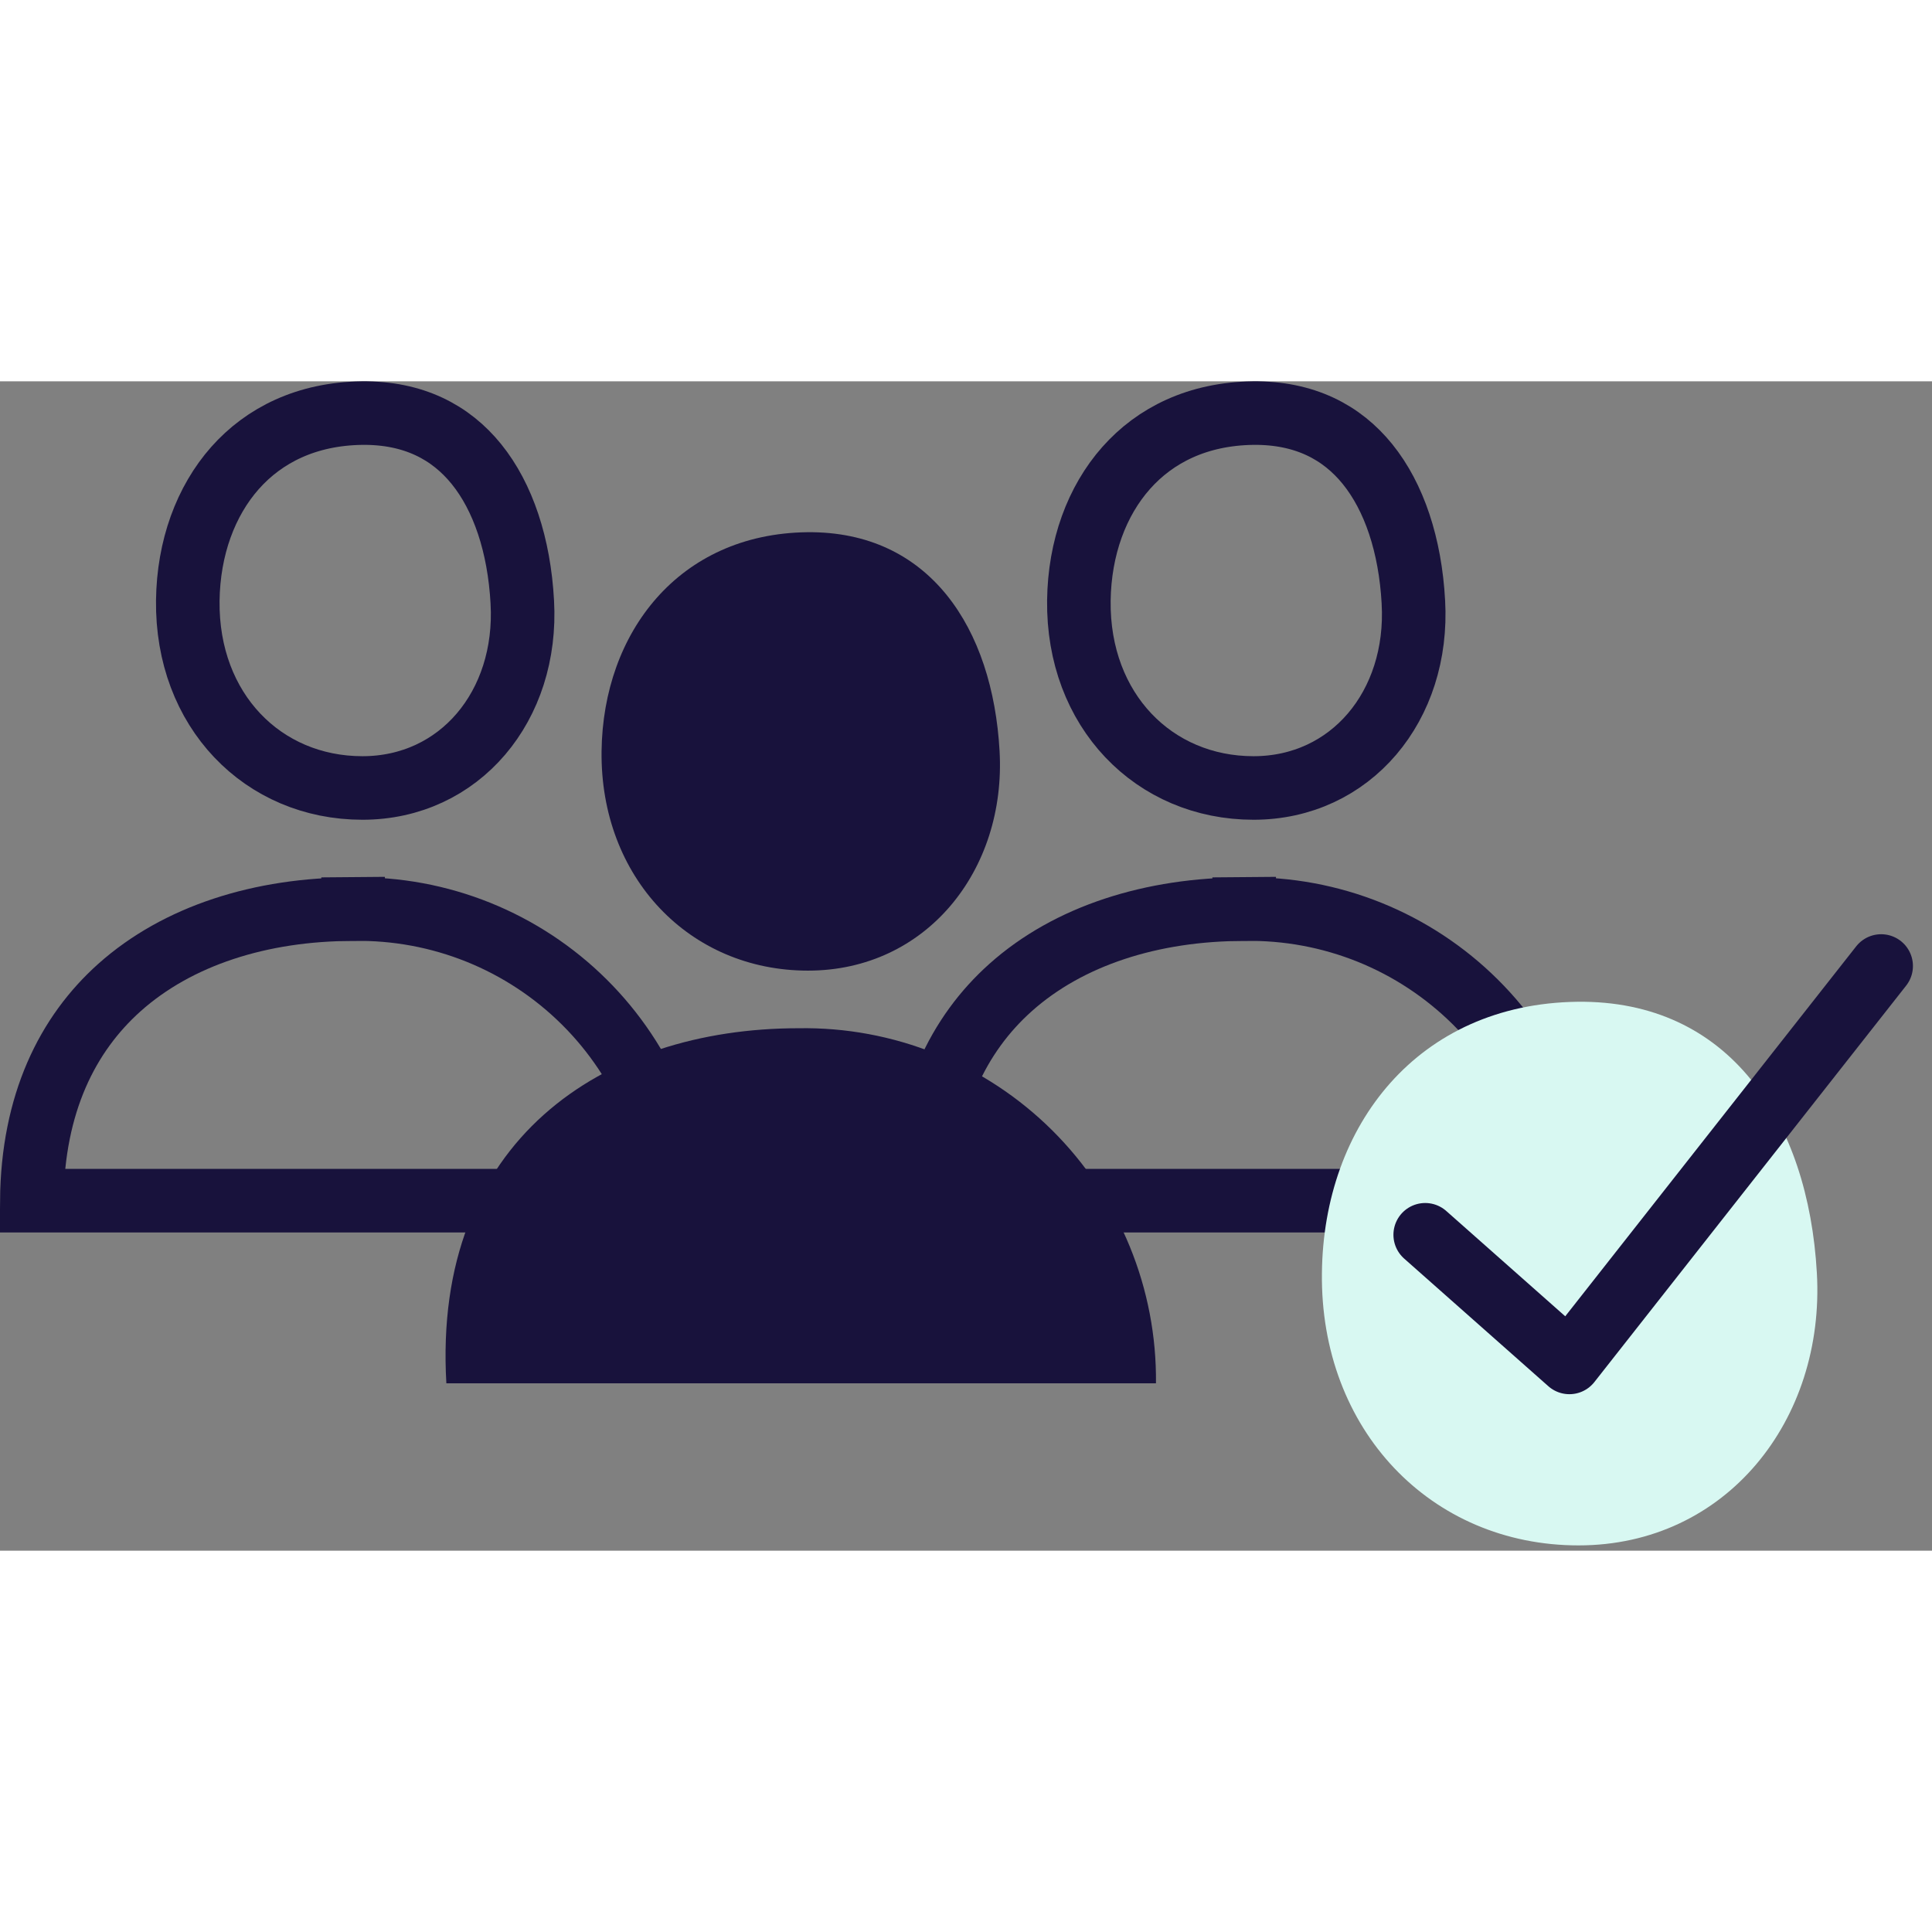 <?xml version="1.0" encoding="UTF-8"?> <svg xmlns="http://www.w3.org/2000/svg" width="30" height="30" viewBox="0 0 76 46" fill="none"><rect x="0" y="0" width="76" height="46" fill="#808080" stroke="none"/><path d="M55.599 8.681L55.599 8.682C55.83 12.775 53.132 15.997 49.311 15.997C45.392 15.997 42.39 12.944 42.44 8.627C42.466 6.547 43.144 4.712 44.302 3.407C45.445 2.118 47.114 1.279 49.291 1.25C51.324 1.229 52.784 2.006 53.796 3.258C54.841 4.551 55.475 6.438 55.599 8.681Z" stroke="#18123C" stroke-width="2.5"></path><path d="M61.701 32.232H36.304C36.34 28.409 37.705 25.677 39.752 23.848C42.037 21.805 45.315 20.764 48.943 20.764V19.514L48.964 20.763C50.644 20.736 52.312 21.045 53.871 21.672C55.429 22.3 56.846 23.234 58.038 24.418C59.23 25.602 60.172 27.014 60.81 28.568C61.29 29.74 61.59 30.975 61.701 32.232Z" stroke="#18123C" stroke-width="2.5"></path><path d="M20.546 8.681L20.546 8.682C20.776 12.775 18.079 15.997 14.258 15.997C10.339 15.997 7.336 12.944 7.387 8.627C7.413 6.547 8.091 4.712 9.248 3.407C10.392 2.118 12.061 1.279 14.238 1.25C16.271 1.229 17.731 2.006 18.743 3.258C19.788 4.551 20.422 6.438 20.546 8.681Z" stroke="#18123C" stroke-width="2.5"></path><path d="M26.648 32.232H1.251C1.287 28.409 2.651 25.677 4.698 23.848C6.984 21.805 10.261 20.764 13.89 20.764V19.514L13.911 20.763C15.591 20.736 17.259 21.045 18.817 21.672C20.376 22.3 21.793 23.234 22.985 24.418C24.177 25.602 25.119 27.014 25.756 28.568C26.237 29.74 26.537 30.975 26.648 32.232Z" stroke="#18123C" stroke-width="2.5"></path><path d="M39.321 14.547C39.584 19.221 36.452 23.182 31.784 23.182C27.116 23.182 23.605 19.507 23.664 14.547C23.722 9.873 26.713 6 31.749 5.936C36.569 5.883 39.052 9.71 39.321 14.547Z" fill="#18123C"></path><path d="M31.416 25.448C23.716 25.448 17.004 29.865 17.559 39.417H45.473C45.492 37.57 45.141 35.738 44.44 34.029C43.739 32.319 42.703 30.768 41.393 29.466C40.082 28.164 38.525 27.138 36.811 26.448C35.098 25.757 33.263 25.418 31.416 25.448V25.448Z" fill="#18123C"></path><path d="M71.471 35.077C71.8 40.853 67.909 45.792 62.095 45.792C56.281 45.792 51.926 41.235 52.001 35.077C52.061 29.263 55.787 24.489 62.05 24.407C68.036 24.339 71.134 29.083 71.471 35.077Z" fill="#D8F8F2"></path><path d="M56.064 33.573L61.736 38.594L74 23" stroke="#18123C" stroke-width="2.5" stroke-linecap="round" stroke-linejoin="round"></path></svg> 